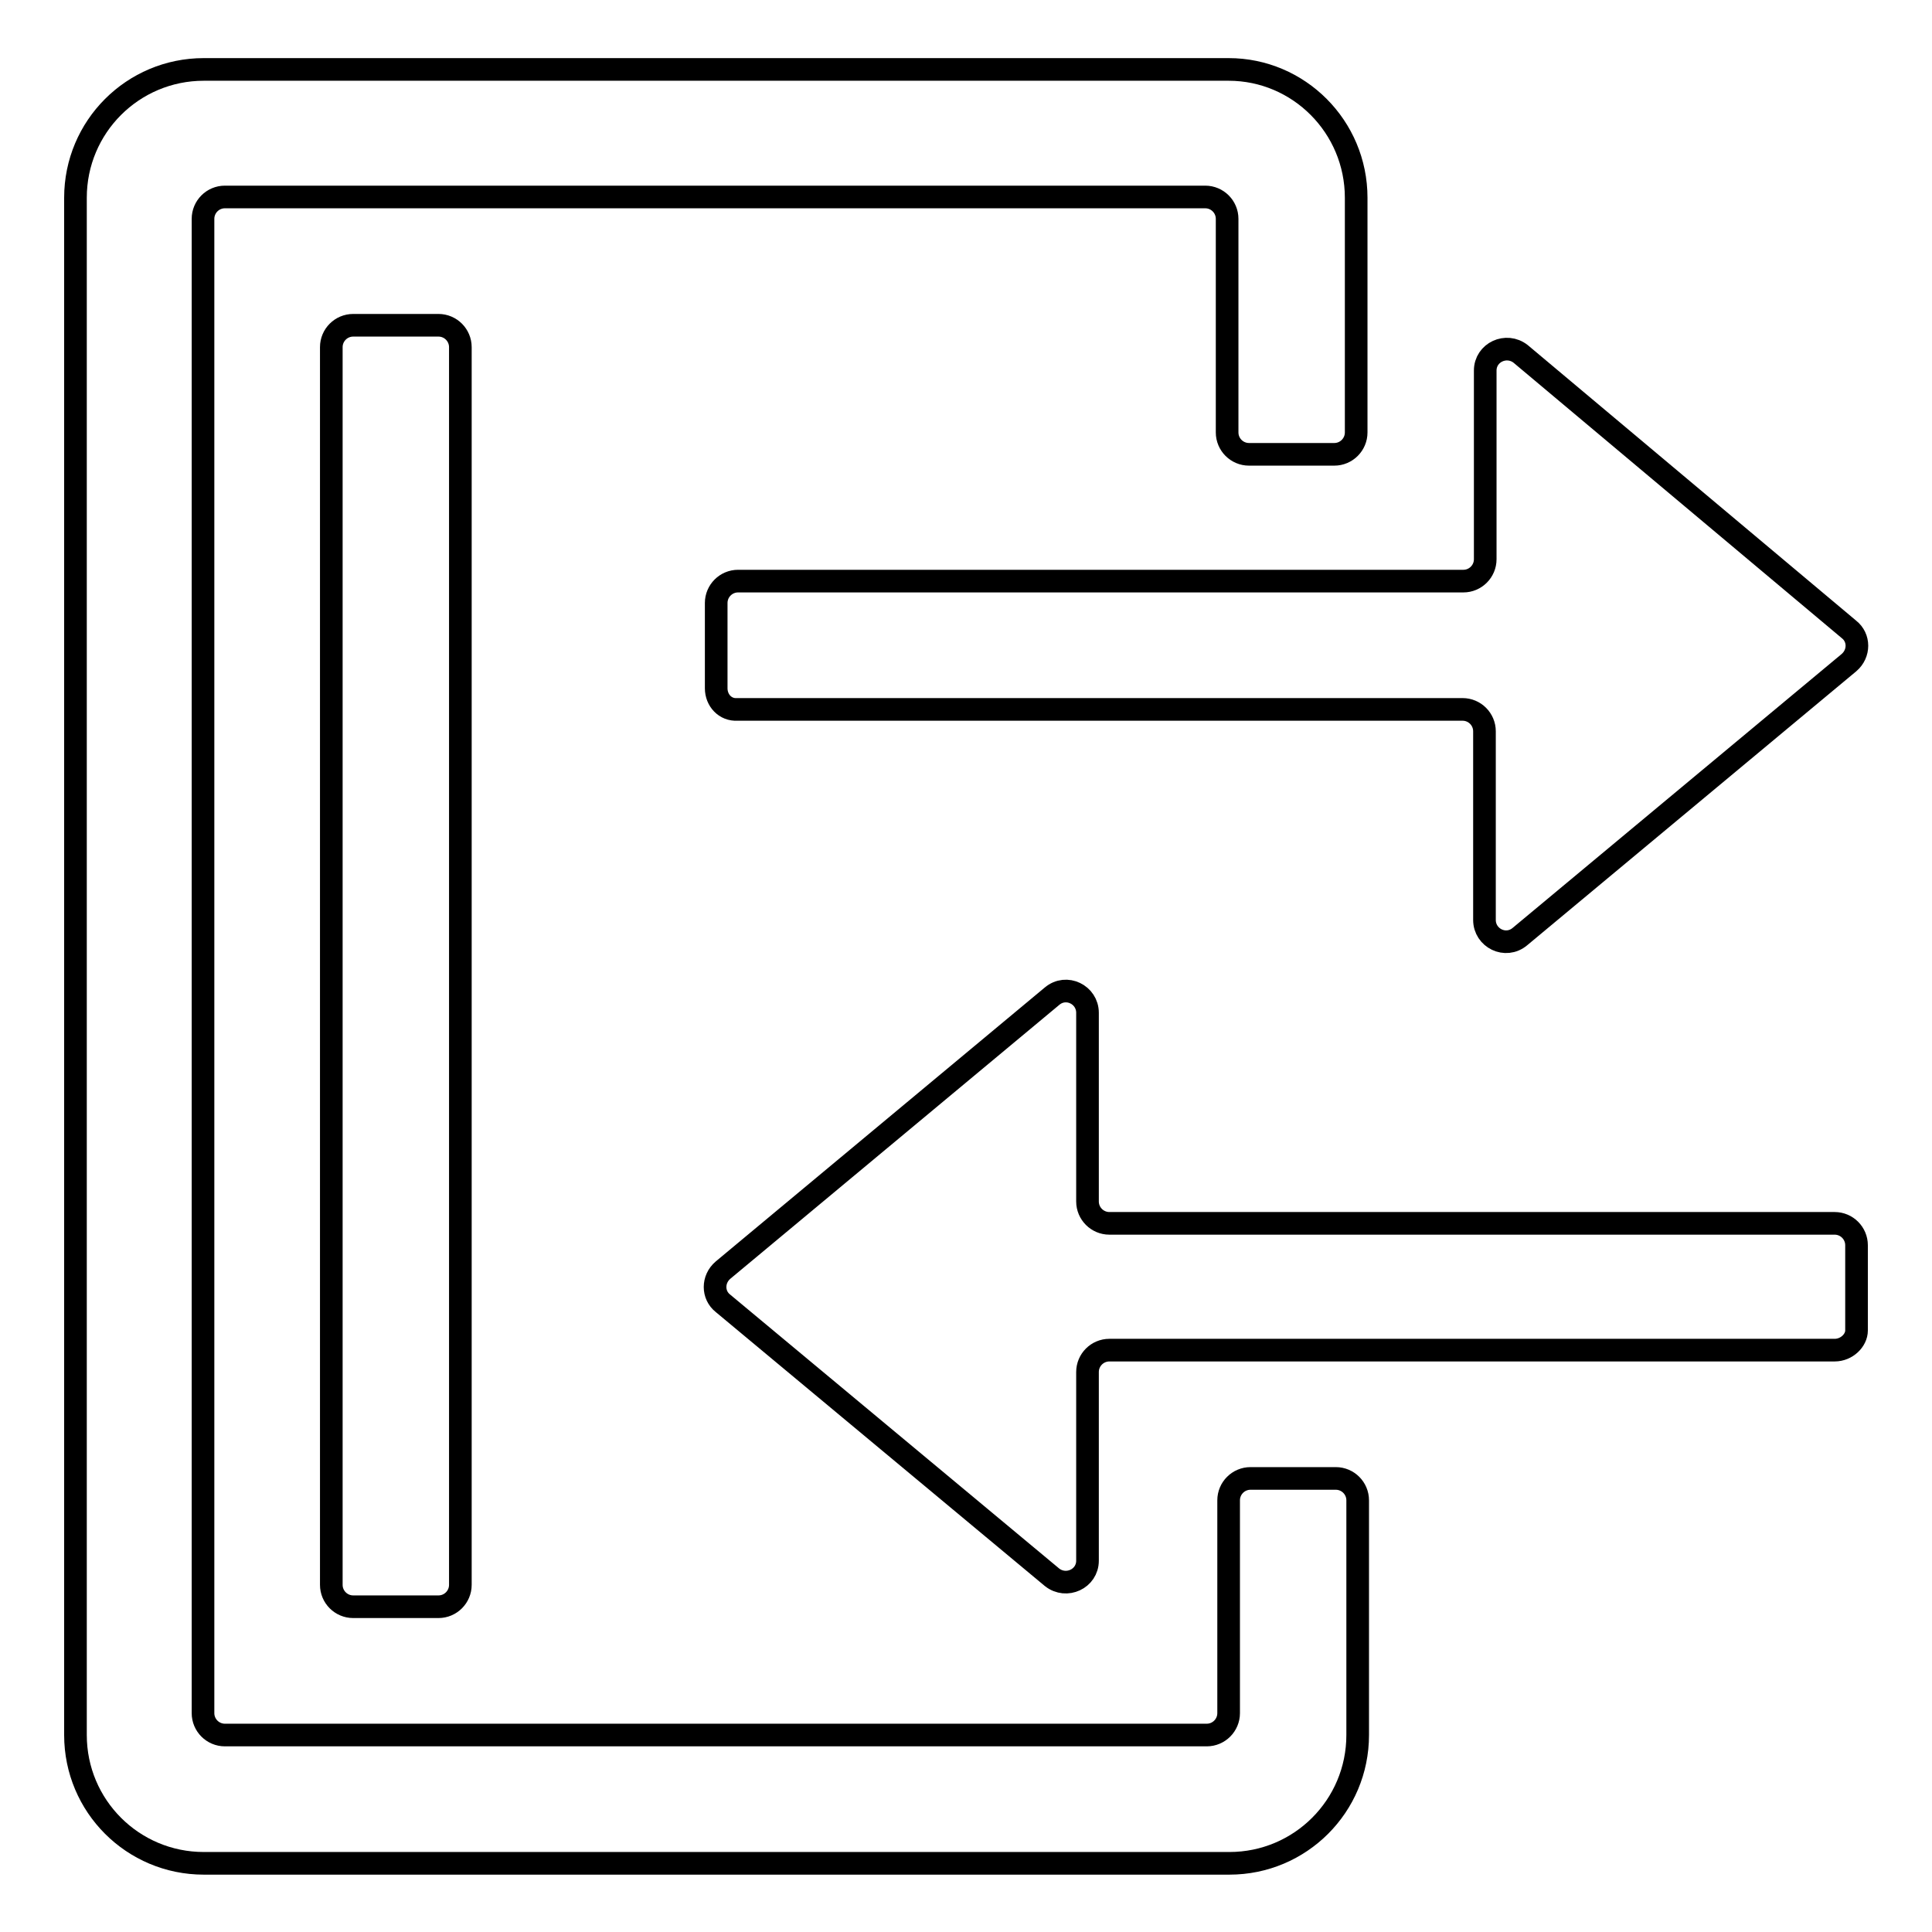 <?xml version="1.0" encoding="utf-8"?>
<!-- Svg Vector Icons : http://www.onlinewebfonts.com/icon -->
<!DOCTYPE svg PUBLIC "-//W3C//DTD SVG 1.1//EN" "http://www.w3.org/Graphics/SVG/1.1/DTD/svg11.dtd">
<svg version="1.1" xmlns="http://www.w3.org/2000/svg" xmlns:xlink="http://www.w3.org/1999/xlink" x="0px" y="0px" viewBox="0 0 256 256" enable-background="new 0 0 256 256" xml:space="preserve">
<g> <path stroke-width="3" fill-opacity="0" stroke="#000000"  d="M46.8,43.1h11.3c1.6,0,2.9,1.3,2.9,2.9v164c0,1.6-1.3,2.9-2.9,2.9H46.8c-1.6,0-2.9-1.3-2.9-2.9V46 C43.9,44.4,45.2,43.1,46.8,43.1L46.8,43.1z"/> <path stroke-width="3" fill-opacity="0" stroke="#000000"  d="M179.7,26.2v31.1c0,1.6-1.3,2.9-2.9,2.9h-11.3c-1.6,0-2.9-1.3-2.9-2.9V29c0-1.6-1.3-2.9-2.9-2.9H29.8 c-1.6,0-2.9,1.3-2.9,2.9V227c0,1.6,1.3,2.9,2.9,2.9h130.1c1.6,0,2.9-1.3,2.9-2.9v-28.2c0-1.6,1.3-2.9,2.9-2.9h11.3 c1.6,0,2.9,1.3,2.9,2.9v31.1c0,9.4-7.6,17-17,17H27c-9.4,0-17-7.6-17-17V26.2c0-9.4,7.6-17,17-17h135.8 C172.1,9.2,179.7,16.8,179.7,26.2L179.7,26.2z"/> <path stroke-width="3" fill-opacity="0" stroke="#000000"  d="M94.9,91.2V79.9c0-1.6,1.3-2.9,2.9-2.9h96.1c1.6,0,2.9-1.3,2.9-2.9v-25c0-2.4,2.8-3.7,4.7-2.2L245,83.4 c1.4,1.1,1.4,3.2,0,4.4l-43.6,36.3c-1.9,1.6-4.7,0.2-4.7-2.2v-25c0-1.6-1.3-2.9-2.9-2.9H97.7C96.1,94.1,94.9,92.8,94.9,91.2 L94.9,91.2z M243.1,178.9H147c-1.6,0-2.9,1.3-2.9,2.9v25c0,2.4-2.8,3.7-4.7,2.2l-43.6-36.3c-1.4-1.1-1.4-3.2,0-4.4l43.6-36.3 c1.9-1.6,4.7-0.2,4.7,2.2v25c0,1.6,1.3,2.9,2.9,2.9h96.1c1.6,0,2.9,1.3,2.9,2.9v11.3C246,177.6,244.7,178.9,243.1,178.9 L243.1,178.9z"/></g>
</svg>
